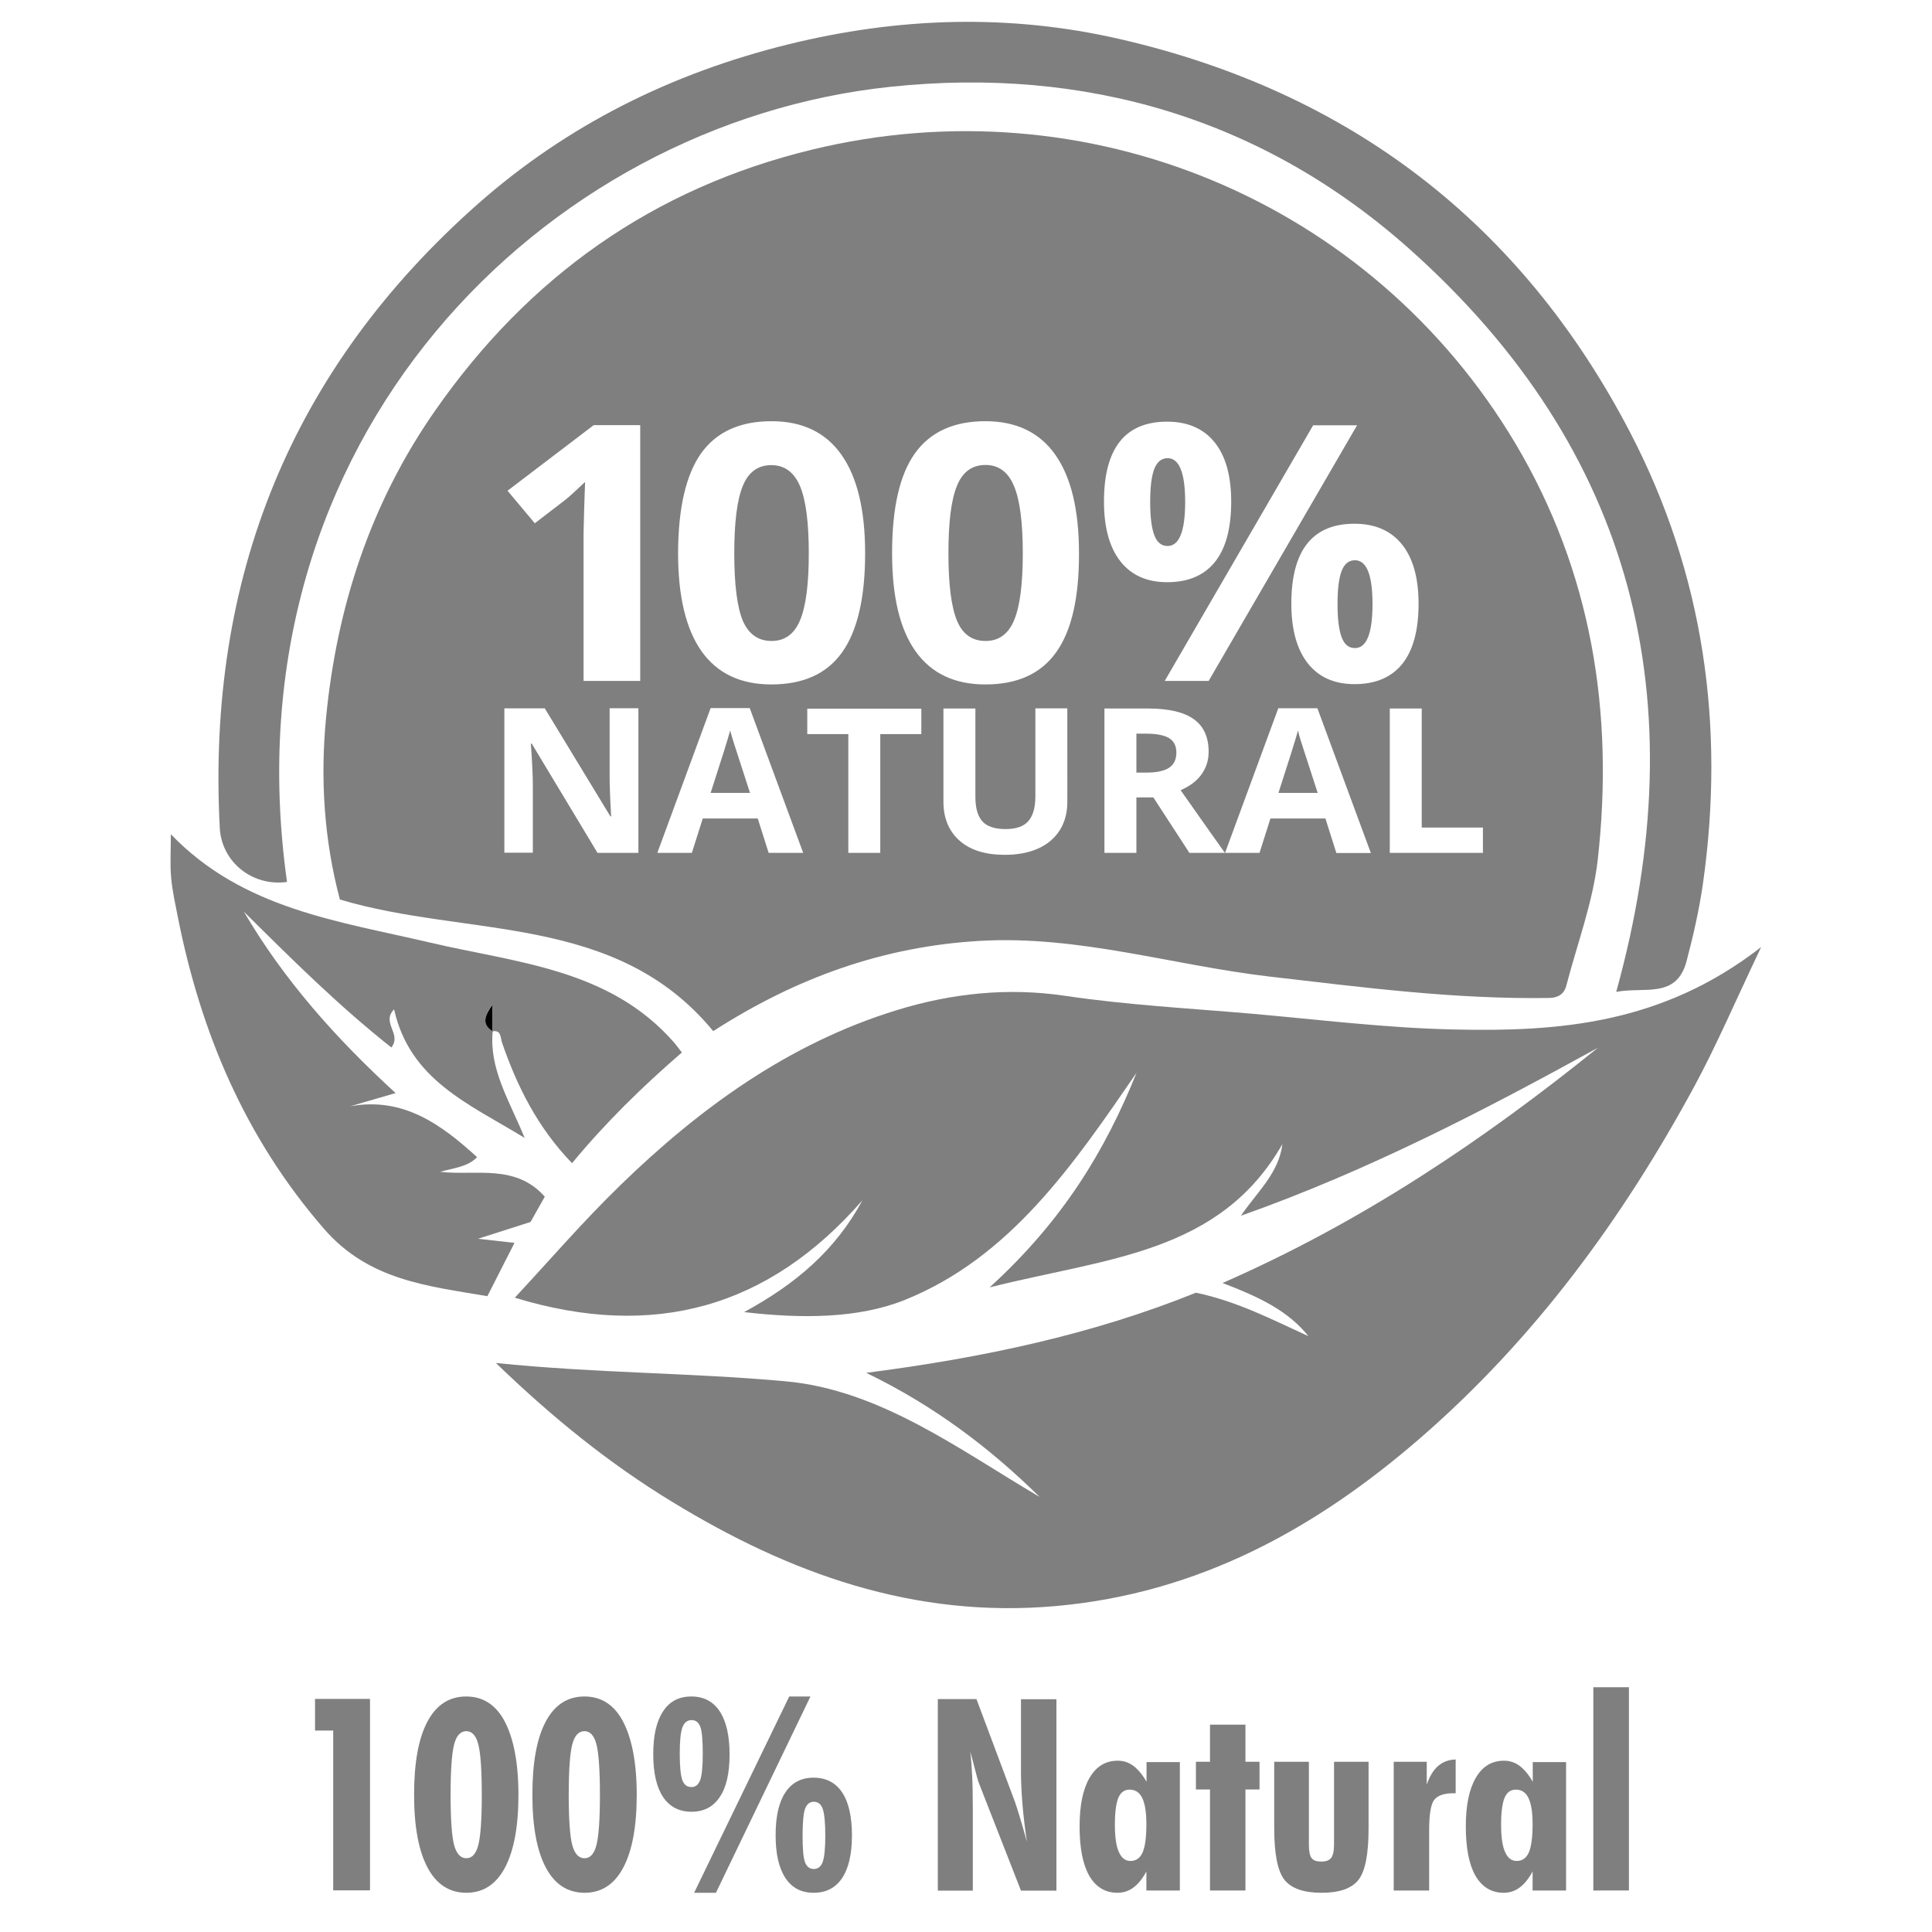 <?xml version="1.0" encoding="utf-8"?>
<!-- Generator: Adobe Illustrator 24.1.2, SVG Export Plug-In . SVG Version: 6.00 Build 0)  -->
<svg version="1.1" id="Layer_1" xmlns="http://www.w3.org/2000/svg" xmlns:xlink="http://www.w3.org/1999/xlink" x="0px" y="0px"
	 viewBox="0 0 127.56 127.56" style="enable-background:new 0 0 127.56 127.56;" xml:space="preserve">
<style type="text/css">
	.st0{fill:#7F7F7F;}
	.st1{fill:#FFFFFF;}
	.st2{fill:none;}
</style>
<g>
	<g>
		<path class="st2" d="M32.5,68.12c0.63-0.11,0.54,0.41,0.66,0.75c1.01,2.89,2.34,5.59,4.62,7.95c2.19-2.68,4.64-5.06,7.25-7.31
			c-0.25-0.33-0.36-0.49-0.49-0.63c-4.26-4.9-10.4-5.28-16.11-6.62c-6.08-1.43-12.38-2.21-17.14-7.16c0,1.07-0.06,1.97,0.02,2.87
			c0.08,0.89,0.27,1.76,0.45,2.64c1.52,7.64,4.46,14.57,9.64,20.54c2.97,3.43,6.9,3.78,10.79,4.45c0.67-1.31,1.21-2.38,1.79-3.52
			c-0.66-0.07-1.18-0.13-2.41-0.27c1.57-0.5,2.46-0.79,3.47-1.11c0.28-0.5,0.63-1.13,0.94-1.67c-1.95-2.19-4.54-1.37-6.91-1.64
			c0.91-0.26,1.82-0.32,2.44-0.97c-2.37-2.16-4.87-3.99-8.37-3.36c0.95-0.28,1.9-0.55,2.99-0.87c-3.95-3.63-7.38-7.48-10.02-11.98
			c3.14,3.12,6.26,6.22,9.74,8.97c0.71-0.91-0.69-1.62,0.18-2.52c1.04,4.66,4.91,6.23,8.62,8.49c-1.03-2.5-2.35-4.54-2.11-7.04
			L32.5,68.12z M47.08,68.07c5.52-3.55,11.28-5.6,17.64-5.96c6.52-0.37,12.73,1.62,19.11,2.36c6.14,0.71,12.25,1.51,18.45,1.41
			c0.6-0.01,0.99-0.27,1.13-0.83c0.72-2.76,1.75-5.48,2.07-8.29c1.1-9.7-0.38-18.98-5.43-27.47C90.51,13.25,71.77,5.47,53.61,9.88
			c-10.51,2.55-18.72,8.4-24.88,17.23c-4.25,6.09-6.49,12.93-7.2,20.26c-0.39,4.03-0.14,8.06,0.91,12.02
			C30.87,61.91,40.64,60.23,47.08,68.07z M65.34,85c7.73-1.95,15.18-2.21,19.33-9.49c-0.24,1.92-1.63,3.11-2.74,4.73
			c8.39-2.97,16.02-6.94,23.57-11.09c-7.56,6.1-15.54,11.49-24.78,15.53c2.44,0.93,4.31,1.82,5.67,3.51
			c-2.38-1.09-4.7-2.3-7.43-2.87c-6.8,2.75-14.06,4.3-21.77,5.29c4.48,2.18,8.14,4.94,11.46,8.2c-5.35-3.14-10.54-7.06-16.78-7.64
			c-6.22-0.57-12.53-0.53-19.13-1.21c3.78,3.65,7.52,6.64,11.61,9.15c7.78,4.75,15.98,7.73,25.36,6.9
			c9.41-0.83,17.15-5.09,24.06-11.09c7.53-6.53,13.36-14.46,18.08-23.19c1.48-2.73,2.7-5.6,4.43-9.23
			c-6.57,5.11-13.42,5.6-20.34,5.44c-4.48-0.11-8.94-0.67-13.41-1.05c-4.07-0.35-8.16-0.57-12.19-1.17
			c-3.84-0.57-7.54-0.16-11.15,0.95c-7.12,2.19-13,6.46-18.27,11.59c-2.43,2.36-4.65,4.94-6.93,7.39
			c9.17,2.81,16.76,0.67,22.95-6.43c-1.78,3.31-4.43,5.54-7.81,7.38c3.82,0.45,7.54,0.43,10.58-0.79
			c7.01-2.8,11.18-8.98,15.33-15.01C72.98,75.96,70.18,80.58,65.34,85z M18.95,58.23C14.84,28.97,35.93,8.13,58.8,5.73
			c12.84-1.35,24.59,2.08,34.26,10.71c14.85,13.25,18.97,29.82,13.64,49.04c1.85-0.36,3.98,0.48,4.64-2.01
			c0.45-1.7,0.85-3.42,1.09-5.16c1.47-10.41,0.05-20.42-4.8-29.75c-7.18-13.83-18.53-22.5-33.7-25.99C66.64,0.9,59.32,1.13,52,2.94
			c-7.67,1.9-14.53,5.31-20.42,10.5C19.2,24.37,13.65,38.2,14.51,54.65C14.62,56.88,16.64,58.55,18.95,58.23z"/>
		<path class="st0" d="M65.34,85c4.85-4.42,7.64-9.05,9.7-14.17c-4.14,6.02-8.32,12.2-15.33,15.01c-3.03,1.21-6.76,1.24-10.58,0.79
			c3.39-1.84,6.03-4.07,7.81-7.38c-6.19,7.1-13.78,9.23-22.95,6.43c2.28-2.45,4.5-5.03,6.93-7.39c5.27-5.13,11.16-9.4,18.27-11.59
			c3.6-1.11,7.31-1.52,11.15-0.95c4.03,0.6,8.12,0.82,12.19,1.17c4.47,0.39,8.93,0.95,13.41,1.05c6.92,0.16,13.77-0.33,20.34-5.44
			c-1.73,3.63-2.95,6.5-4.43,9.23c-4.73,8.73-10.55,16.66-18.08,23.19c-6.92,6-14.65,10.25-24.06,11.09
			c-9.38,0.83-17.59-2.15-25.36-6.9c-4.1-2.5-7.83-5.5-11.61-9.15c6.6,0.68,12.92,0.64,19.13,1.21c6.24,0.57,11.43,4.49,16.78,7.64
			c-3.32-3.26-6.98-6.03-11.46-8.2c7.71-0.99,14.97-2.54,21.77-5.29c2.73,0.57,5.04,1.78,7.43,2.87c-1.36-1.69-3.24-2.58-5.67-3.51
			c9.24-4.05,17.22-9.43,24.78-15.53c-7.55,4.15-15.17,8.12-23.57,11.09c1.11-1.62,2.5-2.81,2.74-4.73
			C80.52,82.79,73.07,83.05,65.34,85z"/>
		<path class="st0" d="M18.95,58.23c-2.31,0.32-4.33-1.34-4.44-3.58C13.65,38.2,19.2,24.37,31.58,13.44
			C37.47,8.25,44.33,4.84,52,2.94c7.32-1.81,14.64-2.04,21.94-0.36c15.17,3.49,26.51,12.16,33.7,25.99
			c4.85,9.34,6.27,19.35,4.8,29.75c-0.25,1.74-0.64,3.46-1.09,5.16c-0.67,2.49-2.8,1.65-4.64,2.01
			c5.33-19.23,1.21-35.79-13.64-49.04C83.38,7.81,71.63,4.38,58.8,5.73C35.93,8.13,14.84,28.97,18.95,58.23z"/>
		<path class="st0" d="M32.53,68.09c-0.24,2.49,1.08,4.53,2.11,7.04c-3.71-2.26-7.58-3.83-8.62-8.49c-0.87,0.9,0.53,1.61-0.18,2.52
			c-3.48-2.75-6.6-5.85-9.74-8.97c2.64,4.51,6.07,8.36,10.02,11.98c-1.09,0.32-2.04,0.59-2.99,0.87c3.5-0.63,6,1.2,8.37,3.36
			c-0.62,0.65-1.53,0.71-2.44,0.97c2.37,0.27,4.96-0.55,6.91,1.64c-0.3,0.54-0.65,1.16-0.94,1.67c-1.02,0.33-1.91,0.61-3.47,1.11
			c1.23,0.14,1.74,0.2,2.41,0.27c-0.58,1.15-1.13,2.21-1.79,3.52c-3.89-0.67-7.82-1.02-10.79-4.45c-5.18-5.97-8.12-12.9-9.64-20.54
			c-0.17-0.88-0.37-1.75-0.45-2.64c-0.08-0.89-0.02-1.8-0.02-2.87c4.76,4.95,11.06,5.73,17.14,7.16c5.71,1.34,11.85,1.72,16.11,6.62
			c0.13,0.15,0.24,0.31,0.49,0.63c-2.6,2.25-5.05,4.64-7.25,7.31c-2.28-2.36-3.62-5.06-4.62-7.95c-0.12-0.34-0.03-0.86-0.66-0.76
			c0-0.59,0-1.18,0-1.78C32.09,66.97,31.71,67.6,32.53,68.09z"/>
		<path d="M32.53,68.09c-0.82-0.49-0.44-1.13-0.03-1.75c0,0.59,0,1.18,0,1.78C32.5,68.12,32.53,68.09,32.53,68.09z"/>
		<g>
			<path class="st0" d="M77.18,48.73c-0.32-0.19-0.83-0.29-1.51-0.29h-0.64v2.57h0.68c0.67,0,1.16-0.11,1.48-0.32
				c0.32-0.21,0.48-0.55,0.48-1C77.67,49.24,77.5,48.92,77.18,48.73z"/>
			<path class="st0" d="M65.07,30.7c-0.88,0-1.51,0.45-1.88,1.36c-0.38,0.9-0.57,2.39-0.57,4.46c0,2.07,0.19,3.55,0.56,4.45
				c0.37,0.9,1,1.35,1.89,1.35c0.87,0,1.5-0.45,1.88-1.36c0.39-0.91,0.58-2.39,0.58-4.43c0-2.07-0.2-3.56-0.59-4.46
				C66.55,31.15,65.93,30.7,65.07,30.7z"/>
			<path class="st0" d="M77.09,36.05c0.77,0,1.16-0.97,1.16-2.91c0-1.92-0.39-2.89-1.16-2.89c-0.4,0-0.69,0.24-0.88,0.71
				c-0.18,0.47-0.27,1.2-0.27,2.18c0,0.98,0.09,1.71,0.27,2.19C76.39,35.81,76.68,36.05,77.09,36.05z"/>
			<path class="st0" d="M48.21,48.23c-0.15,0.56-0.58,1.93-1.29,4.12h2.6c-0.67-2.05-1.04-3.22-1.13-3.49
				C48.31,48.6,48.25,48.38,48.21,48.23z"/>
			<path class="st0" d="M50.94,42.32c0.87,0,1.5-0.45,1.88-1.36c0.39-0.91,0.58-2.39,0.58-4.43c0-2.07-0.2-3.56-0.59-4.46
				c-0.39-0.9-1.02-1.36-1.88-1.36c-0.88,0-1.51,0.45-1.88,1.36c-0.38,0.9-0.57,2.39-0.57,4.46c0,2.07,0.19,3.55,0.56,4.45
				C49.43,41.87,50.06,42.32,50.94,42.32z"/>
			<path class="st0" d="M85.7,48.23c-0.15,0.56-0.58,1.93-1.29,4.12H87c-0.67-2.05-1.04-3.22-1.13-3.49
				C85.79,48.6,85.73,48.38,85.7,48.23z"/>
			<path class="st0" d="M88.58,37.7c-0.18,0.47-0.27,1.2-0.27,2.18c0,0.98,0.09,1.71,0.27,2.19c0.18,0.48,0.47,0.72,0.88,0.72
				c0.77,0,1.16-0.97,1.16-2.91c0-1.92-0.39-2.89-1.16-2.89C89.05,36.99,88.76,37.23,88.58,37.7z"/>
			<path class="st0" d="M100.06,29.29C90.51,13.25,71.77,5.47,53.61,9.88c-10.51,2.55-18.72,8.4-24.88,17.23
				c-4.25,6.09-6.49,12.93-7.2,20.26c-0.39,4.03-0.14,8.06,0.91,12.02c8.43,2.53,18.2,0.85,24.65,8.69
				c5.52-3.55,11.28-5.6,17.64-5.96c6.52-0.37,12.73,1.62,19.11,2.36c6.14,0.71,12.25,1.51,18.45,1.41c0.6-0.01,0.99-0.27,1.13-0.83
				c0.72-2.76,1.75-5.48,2.07-8.29C106.58,47.07,105.1,37.78,100.06,29.29z M92.57,35.95c0.73,0.91,1.09,2.22,1.09,3.91
				c0,1.76-0.36,3.09-1.08,3.98c-0.72,0.89-1.77,1.33-3.15,1.33c-1.33,0-2.36-0.46-3.08-1.37c-0.72-0.91-1.09-2.23-1.09-3.94
				c0-3.52,1.39-5.28,4.17-5.28C90.79,34.58,91.84,35.04,92.57,35.95z M89.6,28.08l-9.8,16.88h-2.9l9.8-16.88H89.6z M46.29,29.93
				c1.01-1.41,2.56-2.12,4.65-2.12c2.04,0,3.58,0.74,4.62,2.22c1.04,1.48,1.56,3.64,1.56,6.49c0,2.95-0.51,5.13-1.52,6.55
				c-1.01,1.42-2.57,2.12-4.67,2.12c-2.04,0-3.57-0.73-4.61-2.19c-1.03-1.46-1.55-3.62-1.55-6.48
				C44.78,33.54,45.29,31.35,46.29,29.93z M42.14,56.31h-2.69l-4.34-7.21h-0.06c0.09,1.27,0.13,2.18,0.13,2.72v4.48H33.3v-9.53h2.67
				l4.33,7.13h0.05c-0.07-1.24-0.1-2.11-0.1-2.63v-4.51h1.9V56.31z M42.26,44.96h-3.73v-9.77l0.04-1.61l0.06-1.76
				c-0.62,0.59-1.05,0.98-1.29,1.17l-2.03,1.56l-1.8-2.15l5.69-4.33h3.07V44.96z M50.75,56.31l-0.72-2.27h-3.63l-0.72,2.27h-2.28
				l3.52-9.56h2.58l3.53,9.56H50.75z M60.83,48.47h-2.71v7.84h-2.11v-7.84H53.3v-1.68h7.53V48.47z M70.47,52.95
				c0,0.7-0.16,1.32-0.49,1.85c-0.33,0.53-0.81,0.94-1.43,1.22c-0.62,0.28-1.36,0.42-2.21,0.42c-1.28,0-2.28-0.31-2.99-0.94
				c-0.71-0.63-1.06-1.49-1.06-2.58v-6.14h2.11v5.83c0,0.73,0.15,1.27,0.46,1.62c0.31,0.34,0.82,0.51,1.53,0.51
				c0.69,0,1.19-0.17,1.5-0.52c0.31-0.35,0.47-0.89,0.47-1.63v-5.82h2.11V52.95z M69.73,43.07c-1.01,1.42-2.57,2.12-4.67,2.12
				c-2.04,0-3.57-0.73-4.61-2.19c-1.04-1.46-1.55-3.62-1.55-6.48c0-2.98,0.5-5.18,1.51-6.59c1.01-1.41,2.56-2.12,4.65-2.12
				c2.04,0,3.58,0.74,4.62,2.22c1.04,1.48,1.56,3.64,1.56,6.49C71.25,39.47,70.75,41.65,69.73,43.07z M77.06,27.84
				c1.36,0,2.41,0.46,3.14,1.37c0.73,0.91,1.09,2.22,1.09,3.91c0,1.77-0.36,3.1-1.08,3.99c-0.72,0.89-1.77,1.33-3.15,1.33
				c-1.33,0-2.36-0.46-3.08-1.37c-0.72-0.91-1.09-2.23-1.09-3.95C72.89,29.6,74.28,27.84,77.06,27.84z M88.23,56.31l-0.72-2.27
				h-3.63l-0.72,2.27h-2.28h-2.35l-2.38-3.66h-1.12v3.66h-2.11v-9.53h2.9c1.35,0,2.36,0.24,3.01,0.71c0.65,0.47,0.97,1.19,0.97,2.15
				c0,0.56-0.16,1.06-0.48,1.5c-0.32,0.44-0.78,0.78-1.37,1.03c1.5,2.14,2.48,3.52,2.93,4.15l3.52-9.56h2.58l3.53,9.56H88.23z
				 M97.92,56.31h-6.16v-9.53h2.11v7.86h4.04V56.31z"/>
		</g>
	</g>
	<g>
		<path class="st0" d="M22,124.82v-10.56h-1.2v-2.09h3.63v12.64H22z"/>
		<path class="st0" d="M34.23,118.5c0,2.1-0.3,3.7-0.89,4.81s-1.44,1.66-2.55,1.66c-1.11,0-1.97-0.55-2.56-1.66
			s-0.89-2.71-0.89-4.81c0-2.11,0.29-3.72,0.88-4.83s1.44-1.66,2.56-1.66c1.11,0,1.97,0.55,2.55,1.66S34.23,116.39,34.23,118.5z
			 M29.75,118.52c0,1.61,0.08,2.7,0.23,3.29c0.16,0.59,0.43,0.88,0.81,0.88c0.38,0,0.64-0.29,0.79-0.87
			c0.15-0.58,0.23-1.68,0.23-3.3c0-1.65-0.08-2.77-0.23-3.35c-0.15-0.58-0.42-0.87-0.79-0.87c-0.39,0-0.66,0.3-0.81,0.89
			C29.83,115.78,29.75,116.89,29.75,118.52z"/>
		<path class="st0" d="M42.04,118.5c0,2.1-0.3,3.7-0.89,4.81s-1.44,1.66-2.55,1.66c-1.11,0-1.97-0.55-2.56-1.66
			s-0.89-2.71-0.89-4.81c0-2.11,0.29-3.72,0.88-4.83s1.44-1.66,2.56-1.66c1.11,0,1.97,0.55,2.55,1.66S42.04,116.39,42.04,118.5z
			 M37.55,118.52c0,1.61,0.08,2.7,0.23,3.29c0.16,0.59,0.43,0.88,0.81,0.88c0.38,0,0.64-0.29,0.79-0.87
			c0.15-0.58,0.23-1.68,0.23-3.3c0-1.65-0.08-2.77-0.23-3.35c-0.15-0.58-0.42-0.87-0.79-0.87c-0.39,0-0.66,0.3-0.81,0.89
			C37.63,115.78,37.55,116.89,37.55,118.52z"/>
		<path class="st0" d="M48.17,115.83c0,1.24-0.21,2.18-0.65,2.82c-0.43,0.65-1.05,0.97-1.87,0.97c-0.81,0-1.44-0.33-1.87-0.97
			c-0.43-0.65-0.65-1.59-0.65-2.82c0-1.24,0.21-2.18,0.65-2.84c0.43-0.66,1.05-0.98,1.87-0.98c0.81,0,1.44,0.33,1.87,0.98
			C47.95,113.65,48.17,114.59,48.17,115.83z M44.88,115.79c0,0.85,0.06,1.43,0.17,1.74c0.12,0.31,0.31,0.46,0.6,0.46
			c0.27,0,0.46-0.15,0.58-0.46c0.11-0.31,0.17-0.89,0.17-1.74c0-0.88-0.05-1.47-0.16-1.77c-0.11-0.3-0.3-0.45-0.58-0.45
			c-0.28,0-0.48,0.16-0.6,0.47C44.94,114.36,44.88,114.94,44.88,115.79z M45.83,124.97l6.28-12.96h1.4l-6.24,12.96H45.83z
			 M56.25,121.18c0,1.24-0.22,2.18-0.65,2.82s-1.05,0.97-1.88,0.97c-0.81,0-1.43-0.32-1.86-0.97s-0.65-1.59-0.65-2.82
			c0-1.24,0.21-2.18,0.64-2.83c0.43-0.65,1.05-0.98,1.87-0.98c0.82,0,1.45,0.33,1.88,0.97S56.25,119.94,56.25,121.18z M52.99,121.2
			c0,0.87,0.05,1.46,0.16,1.75s0.3,0.45,0.58,0.45c0.28,0,0.48-0.16,0.59-0.47c0.11-0.31,0.17-0.89,0.17-1.73
			c0-0.87-0.06-1.45-0.17-1.77c-0.11-0.31-0.31-0.47-0.59-0.47c-0.27,0-0.46,0.16-0.58,0.47C53.05,119.74,52.99,120.33,52.99,121.2z
			"/>
		<path class="st0" d="M61.92,124.82v-12.64h2.55l2.55,6.81c0.08,0.22,0.18,0.56,0.32,1.01c0.14,0.45,0.29,0.99,0.46,1.6
			c-0.13-0.89-0.23-1.72-0.29-2.46c-0.06-0.75-0.1-1.45-0.1-2.09v-4.86h2.34v12.64h-2.34l-2.77-7.08c-0.05-0.1-0.17-0.53-0.36-1.29
			c-0.09-0.35-0.16-0.62-0.22-0.81c0.06,0.49,0.1,1.04,0.13,1.66c0.03,0.61,0.04,1.35,0.04,2.2v5.32H61.92z"/>
		<path class="st0" d="M77.89,124.82h-2.2v-1.26c-0.25,0.47-0.53,0.82-0.85,1.06c-0.32,0.24-0.67,0.35-1.06,0.35
			c-0.81,0-1.43-0.38-1.86-1.12c-0.43-0.75-0.64-1.84-0.64-3.26c0-1.39,0.22-2.46,0.66-3.21c0.44-0.76,1.06-1.13,1.86-1.13
			c0.38,0,0.72,0.11,1.03,0.34c0.31,0.23,0.6,0.58,0.87,1.05v-1.3h2.2V124.82z M75.69,120.44c0-0.77-0.09-1.35-0.27-1.72
			c-0.18-0.38-0.46-0.56-0.84-0.56c-0.34,0-0.59,0.18-0.74,0.54c-0.15,0.36-0.23,0.95-0.23,1.76c0,0.81,0.08,1.41,0.26,1.81
			c0.17,0.4,0.43,0.6,0.77,0.6c0.37,0,0.64-0.19,0.81-0.58C75.61,121.9,75.69,121.28,75.69,120.44z"/>
		<path class="st0" d="M79.89,124.82v-6.67h-0.93v-1.83h0.93v-2.45h2.34v2.45h0.93v1.83h-0.93v6.67H79.89z"/>
		<path class="st0" d="M90.36,116.32v4.4c0,1.7-0.22,2.83-0.67,3.4s-1.26,0.85-2.43,0.85c-1.18,0-1.99-0.28-2.45-0.85
			c-0.45-0.57-0.68-1.7-0.68-3.4v-4.4h2.29v5.46c0,0.45,0.06,0.75,0.18,0.9c0.12,0.16,0.33,0.23,0.64,0.23s0.52-0.08,0.65-0.24
			c0.12-0.16,0.19-0.46,0.19-0.89v-5.46H90.36z"/>
		<path class="st0" d="M92.02,124.82v-8.5h2.18v1.51c0.19-0.55,0.44-0.97,0.76-1.24s0.7-0.41,1.15-0.42v2.23h-0.16
			c-0.62,0-1.04,0.15-1.26,0.44c-0.22,0.29-0.33,0.95-0.33,1.99v3.99H92.02z"/>
		<path class="st0" d="M103.39,124.82h-2.2v-1.26c-0.25,0.47-0.53,0.82-0.85,1.06c-0.32,0.24-0.67,0.35-1.06,0.35
			c-0.81,0-1.43-0.38-1.86-1.12c-0.43-0.75-0.64-1.84-0.64-3.26c0-1.39,0.22-2.46,0.66-3.21c0.44-0.76,1.06-1.13,1.86-1.13
			c0.38,0,0.72,0.11,1.03,0.34c0.31,0.23,0.6,0.58,0.87,1.05v-1.3h2.2V124.82z M101.19,120.44c0-0.77-0.09-1.35-0.27-1.72
			c-0.18-0.38-0.46-0.56-0.84-0.56c-0.34,0-0.59,0.18-0.74,0.54c-0.15,0.36-0.23,0.95-0.23,1.76c0,0.81,0.08,1.41,0.26,1.81
			c0.17,0.4,0.43,0.6,0.77,0.6c0.37,0,0.64-0.19,0.81-0.58C101.11,121.9,101.19,121.28,101.19,120.44z"/>
		<path class="st0" d="M105.2,124.82V111.4h2.35v13.42H105.2z"/>
	</g>
</g>
</svg>
